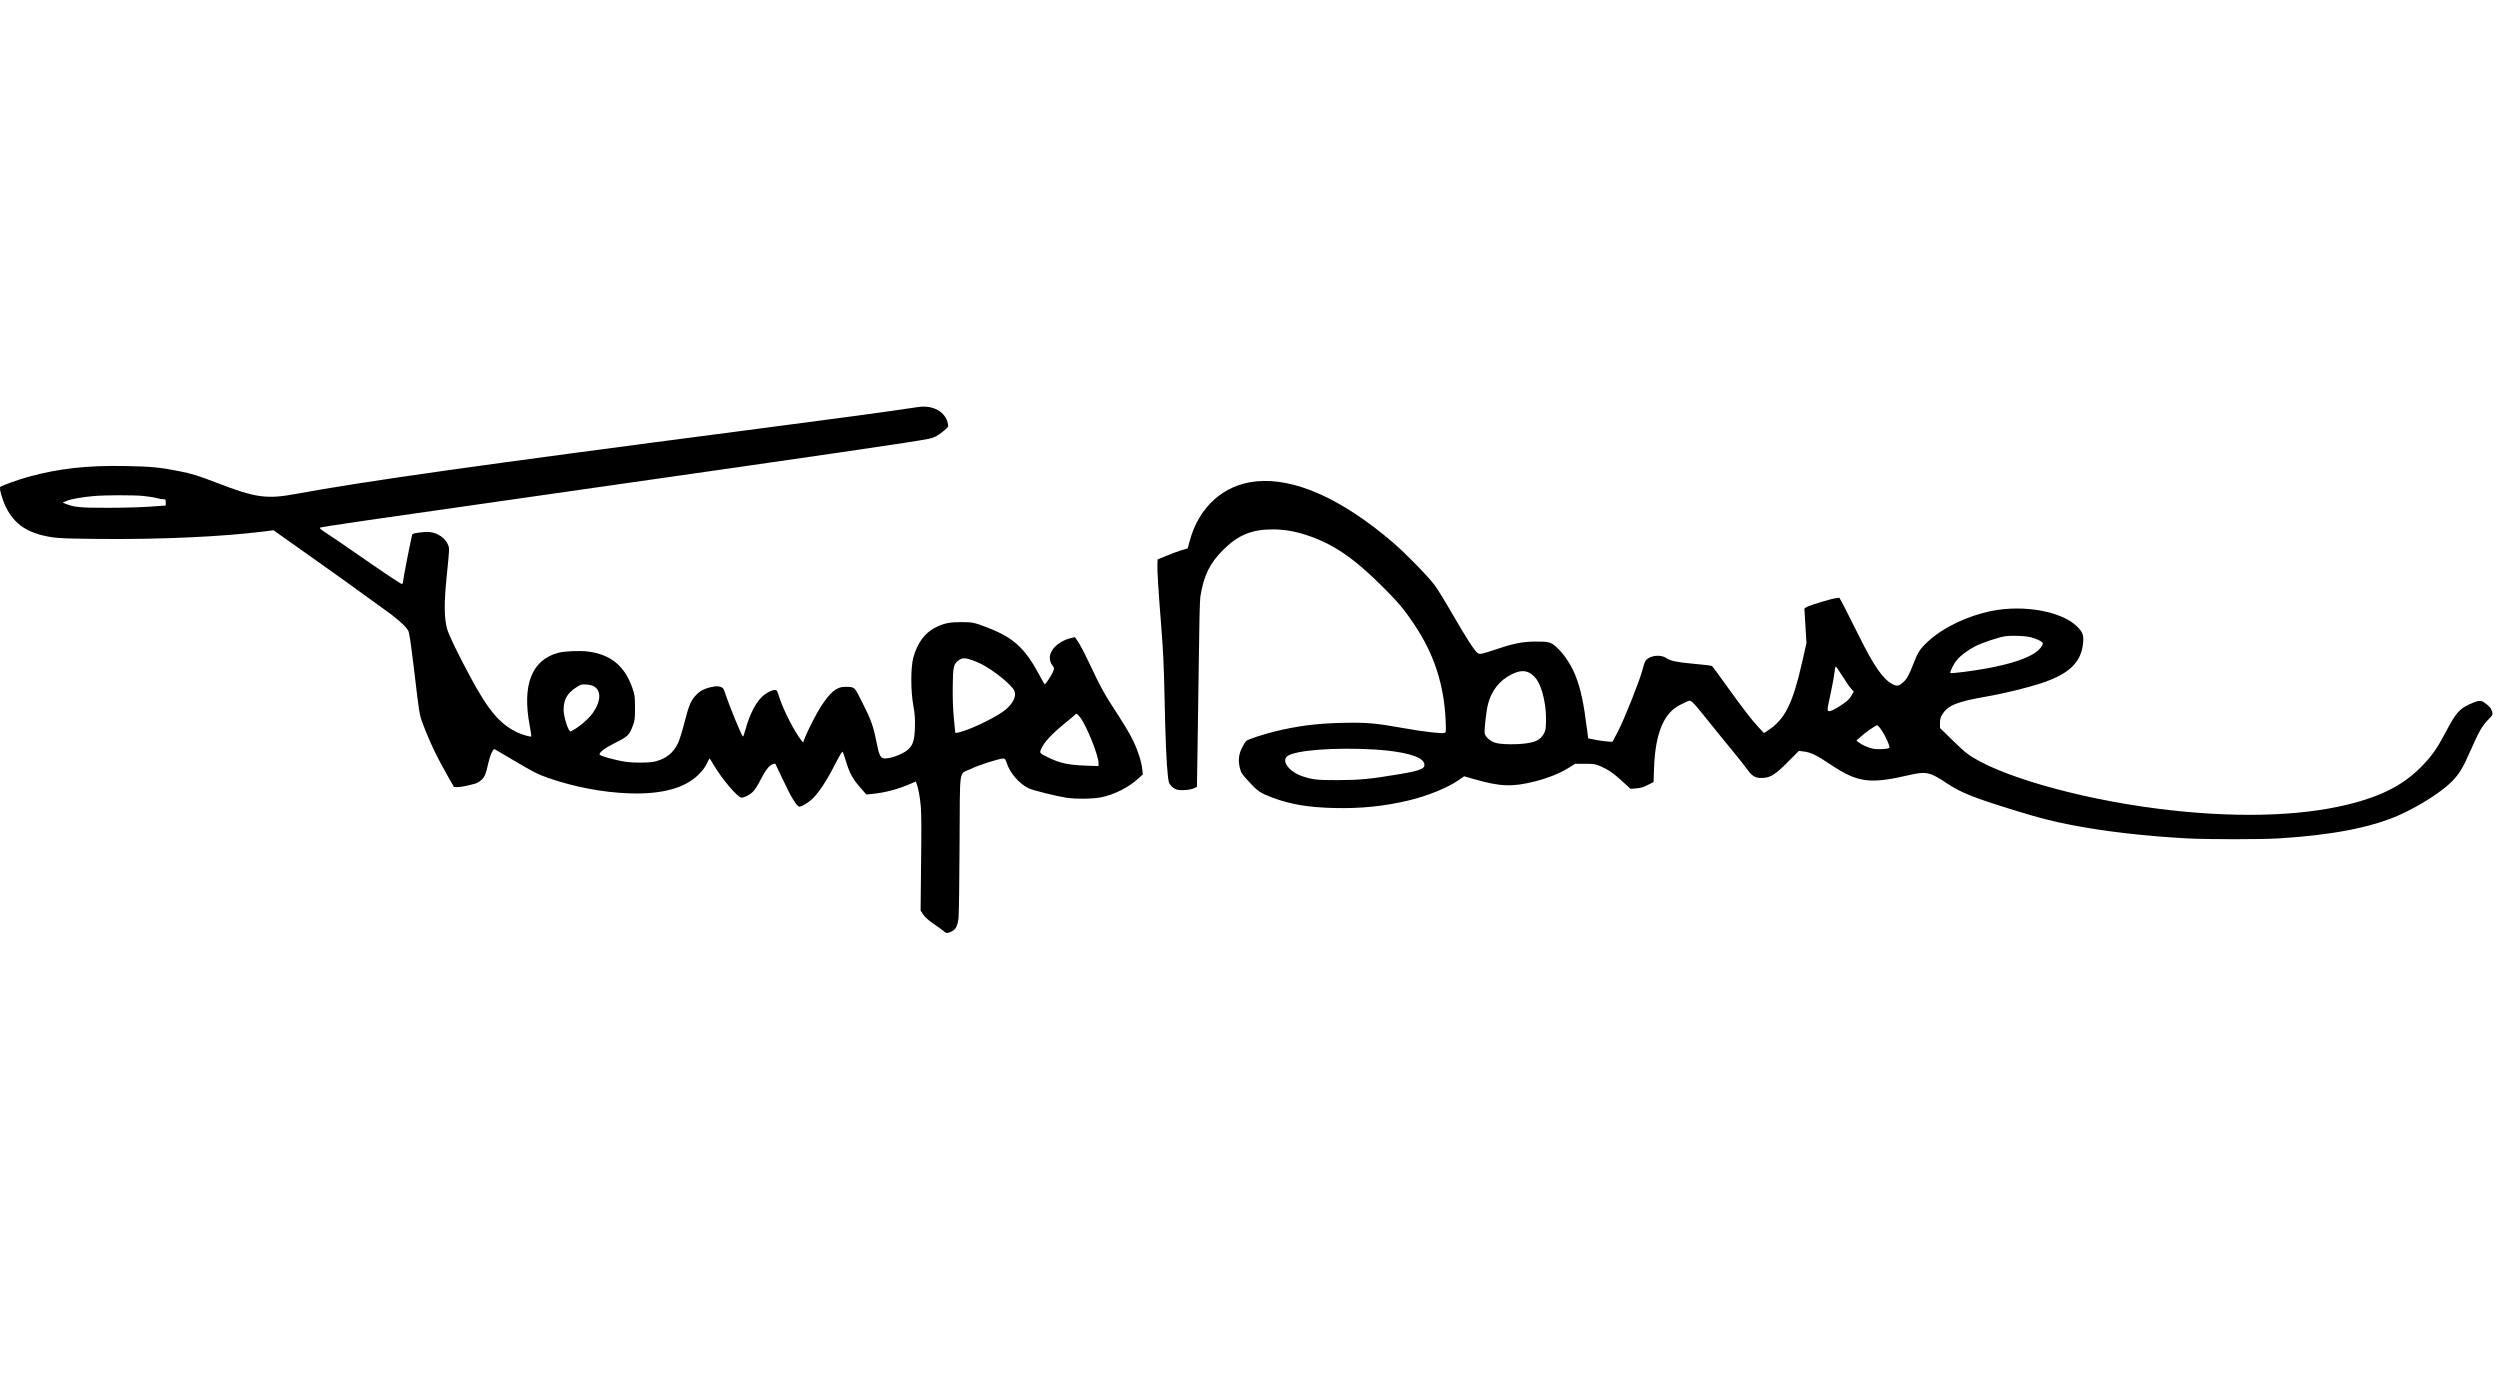 <?xml version="1.0"?>
<svg xmlns="http://www.w3.org/2000/svg" width="182" height="100" viewBox="0 0 58 13" fill="none">
<path d="M21.296 0.01C20.535 0.124 19.565 0.256 17.314 0.549C11.039 1.367 8.466 1.73 6.853 2.027C6.187 2.15 5.928 2.114 5.031 1.768C4.594 1.599 4.452 1.556 4.157 1.497C3.713 1.408 3.503 1.389 2.909 1.378C2.018 1.361 1.365 1.435 0.659 1.628C0.446 1.686 0.073 1.821 0.009 1.86C-0.025 1.883 0.045 2.14 0.136 2.328C0.338 2.738 0.642 2.939 1.197 3.029C1.356 3.054 1.573 3.062 2.266 3.069C3.711 3.084 5.171 3.018 6.13 2.895L6.344 2.867L6.896 3.258C7.782 3.883 8.287 4.246 8.48 4.39C8.578 4.463 8.773 4.603 8.913 4.702C9.183 4.889 9.399 5.08 9.465 5.186C9.497 5.241 9.52 5.392 9.617 6.19C9.724 7.108 9.73 7.138 9.8 7.331C9.955 7.751 10.137 8.133 10.4 8.593L10.532 8.824L10.615 8.826C10.693 8.826 10.831 8.799 11.02 8.748C11.06 8.737 11.126 8.699 11.166 8.663C11.245 8.591 11.277 8.511 11.327 8.277C11.344 8.199 11.378 8.09 11.404 8.037C11.448 7.944 11.455 7.938 11.493 7.957C11.516 7.97 11.69 8.073 11.879 8.184C12.386 8.485 12.477 8.53 12.726 8.617C13.334 8.826 13.977 8.948 14.58 8.971C15.348 9 15.889 8.854 16.209 8.534C16.3 8.443 16.36 8.362 16.398 8.283C16.428 8.216 16.457 8.163 16.462 8.163C16.468 8.163 16.508 8.228 16.553 8.305C16.746 8.636 17.115 9.071 17.202 9.071C17.274 9.07 17.397 9.007 17.471 8.931C17.509 8.896 17.582 8.78 17.635 8.676C17.756 8.44 17.843 8.324 17.921 8.298C17.955 8.286 17.985 8.279 17.987 8.283C17.991 8.286 18.069 8.451 18.161 8.648C18.35 9.056 18.487 9.28 18.545 9.28C18.608 9.278 18.742 9.196 18.85 9.096C19.001 8.95 19.185 8.67 19.374 8.296C19.478 8.093 19.537 7.995 19.55 8.008C19.559 8.018 19.593 8.114 19.625 8.222C19.703 8.491 19.782 8.636 19.953 8.831L20.098 8.998L20.223 8.986C20.532 8.958 20.846 8.873 21.142 8.742L21.245 8.697L21.265 8.746C21.303 8.843 21.341 9.043 21.362 9.27C21.377 9.427 21.379 9.838 21.369 10.594L21.358 11.691L21.421 11.786C21.466 11.85 21.542 11.918 21.674 12.009C21.778 12.079 21.88 12.155 21.903 12.176C21.952 12.221 21.988 12.221 22.081 12.174C22.177 12.125 22.215 12.049 22.238 11.862C22.247 11.778 22.259 11.005 22.262 10.14C22.272 8.326 22.242 8.538 22.505 8.413C22.715 8.311 23.178 8.163 23.286 8.163C23.314 8.163 23.331 8.188 23.356 8.267C23.428 8.498 23.653 8.756 23.868 8.856C23.974 8.905 24.5 9.035 24.739 9.073C24.958 9.107 25.369 9.102 25.552 9.062C25.862 8.996 26.171 8.841 26.401 8.634L26.513 8.534L26.502 8.421C26.485 8.245 26.403 7.987 26.292 7.757C26.197 7.56 26.11 7.418 25.732 6.832C25.647 6.699 25.512 6.455 25.435 6.293C25.157 5.708 25.09 5.579 25.017 5.464L24.939 5.347L24.839 5.371C24.701 5.403 24.553 5.487 24.464 5.583C24.337 5.721 24.32 5.876 24.417 6.005C24.462 6.067 24.462 6.069 24.43 6.151C24.4 6.228 24.258 6.442 24.237 6.442C24.232 6.442 24.177 6.346 24.114 6.228C23.781 5.602 23.513 5.358 22.904 5.124C22.614 5.01 22.561 4.999 22.317 4.999C22.047 4.997 21.91 5.023 21.725 5.112C21.462 5.237 21.284 5.473 21.188 5.827C21.127 6.052 21.127 6.597 21.19 6.94C21.226 7.136 21.231 7.231 21.226 7.441C21.218 7.74 21.182 7.853 21.063 7.959C20.931 8.075 20.607 8.186 20.49 8.158C20.42 8.141 20.388 8.057 20.331 7.766C20.261 7.412 20.21 7.269 20.009 6.871C19.816 6.487 19.837 6.504 19.612 6.501C19.412 6.497 19.264 6.618 19.037 6.97C18.939 7.123 18.729 7.534 18.674 7.681L18.632 7.793L18.587 7.736C18.439 7.554 18.174 7.04 18.086 6.76C18.031 6.588 18.025 6.574 17.978 6.574C17.895 6.574 17.743 6.66 17.654 6.756C17.507 6.913 17.384 7.168 17.293 7.498C17.27 7.583 17.246 7.653 17.238 7.653C17.212 7.653 16.928 6.964 16.824 6.648C16.786 6.535 16.776 6.521 16.712 6.501C16.655 6.482 16.618 6.482 16.502 6.506C16.34 6.54 16.23 6.599 16.135 6.705C16.026 6.826 15.975 6.951 15.882 7.318C15.835 7.507 15.768 7.723 15.734 7.798C15.624 8.037 15.441 8.18 15.176 8.237C15.046 8.266 14.696 8.266 14.512 8.239C14.264 8.201 13.909 8.101 13.909 8.069C13.909 8.012 14.041 7.914 14.276 7.798C14.567 7.653 14.603 7.619 14.681 7.403C14.728 7.276 14.732 7.242 14.732 6.981C14.73 6.713 14.728 6.688 14.671 6.527C14.495 6.02 14.174 5.753 13.653 5.683C13.451 5.657 13.093 5.672 12.946 5.712C12.333 5.882 12.11 6.457 12.29 7.407C12.314 7.537 12.331 7.647 12.327 7.651C12.312 7.668 12.112 7.611 11.998 7.556C11.599 7.367 11.325 7.045 10.907 6.262C10.612 5.714 10.407 5.29 10.369 5.144C10.305 4.898 10.301 4.556 10.36 3.973C10.428 3.289 10.428 3.3 10.4 3.219C10.345 3.06 10.156 2.925 9.967 2.91C9.844 2.899 9.584 2.933 9.567 2.961C9.55 2.99 9.35 4.006 9.35 4.062C9.35 4.093 9.34 4.115 9.325 4.115C9.297 4.115 8.867 3.826 8.203 3.364C7.965 3.198 7.685 3.007 7.583 2.942C7.454 2.859 7.405 2.818 7.424 2.808C7.464 2.787 8.338 2.659 13.247 1.959C19.243 1.104 21.282 0.805 21.547 0.746C21.68 0.718 21.748 0.682 21.88 0.574C21.999 0.478 22.003 0.47 21.994 0.408C21.945 0.124 21.651 -0.045 21.296 0.01ZM3.325 2.072C3.44 2.084 3.576 2.104 3.631 2.12C3.684 2.135 3.754 2.148 3.786 2.148C3.841 2.148 3.845 2.152 3.845 2.222V2.294L3.482 2.32C3.281 2.335 2.841 2.347 2.502 2.347C1.864 2.347 1.721 2.333 1.541 2.261L1.452 2.227L1.537 2.19C1.632 2.146 1.908 2.097 2.18 2.074C2.445 2.051 3.087 2.05 3.325 2.072ZM22.539 5.876C22.601 5.897 22.703 5.939 22.762 5.969C23.062 6.12 23.494 6.474 23.537 6.601C23.577 6.722 23.513 6.864 23.352 7.011C23.187 7.165 22.573 7.471 22.277 7.549C22.217 7.564 22.166 7.575 22.164 7.571C22.162 7.569 22.145 7.409 22.128 7.216C22.107 6.981 22.1 6.73 22.104 6.468C22.109 6.026 22.124 5.965 22.251 5.878C22.329 5.827 22.389 5.825 22.539 5.876ZM13.765 6.482C13.956 6.576 13.948 6.834 13.748 7.115C13.657 7.24 13.436 7.433 13.302 7.501L13.23 7.539L13.201 7.498C13.141 7.403 13.076 7.165 13.076 7.034C13.076 6.796 13.158 6.65 13.368 6.514C13.476 6.444 13.491 6.44 13.597 6.446C13.659 6.45 13.735 6.467 13.765 6.482ZM25.062 7.212C25.21 7.407 25.486 8.093 25.486 8.269V8.339L25.179 8.328C24.774 8.313 24.58 8.269 24.298 8.129C24.124 8.044 24.116 8.035 24.15 7.953C24.22 7.785 24.398 7.594 24.742 7.316C24.848 7.231 24.941 7.151 24.947 7.142C24.968 7.108 24.992 7.123 25.062 7.212Z" fill="black"/>
<path d="M29.143 1.734C28.39 1.807 27.809 2.329 27.599 3.124L27.554 3.289L27.414 3.33C27.336 3.353 27.181 3.41 27.066 3.459L26.857 3.544L26.852 3.646C26.844 3.775 26.873 4.248 26.943 5.127C26.986 5.668 27.003 6.037 27.018 6.754C27.037 7.719 27.064 8.305 27.096 8.58C27.113 8.721 27.122 8.748 27.173 8.801C27.207 8.835 27.262 8.873 27.298 8.884C27.385 8.912 27.616 8.895 27.701 8.854L27.769 8.822L27.782 8.004C27.79 7.556 27.803 6.593 27.813 5.865C27.822 5.006 27.835 4.492 27.849 4.403C27.928 3.918 28.064 3.638 28.371 3.33C28.715 2.982 29.038 2.848 29.521 2.848C29.791 2.848 30.03 2.888 30.317 2.982C30.923 3.181 31.403 3.506 32.071 4.172C32.438 4.537 32.58 4.707 32.816 5.061C33.272 5.742 33.503 6.453 33.539 7.286C33.55 7.533 33.548 7.558 33.518 7.569C33.458 7.592 33.002 7.539 32.536 7.454C31.918 7.342 31.693 7.323 31.127 7.337C30.546 7.35 30.109 7.407 29.591 7.532C29.3 7.603 28.938 7.723 28.904 7.762C28.889 7.779 28.848 7.849 28.813 7.917C28.736 8.069 28.723 8.216 28.766 8.39C28.794 8.498 28.813 8.527 28.98 8.706C29.184 8.929 29.241 8.965 29.521 9.071C29.933 9.226 30.355 9.298 30.957 9.312C31.568 9.327 32.109 9.272 32.682 9.136C33.119 9.032 33.592 8.839 33.843 8.663L33.968 8.576L34.207 8.644C34.816 8.818 35.086 8.827 35.616 8.693C35.898 8.623 36.195 8.504 36.386 8.385L36.543 8.286H36.77C36.974 8.286 37.01 8.292 37.116 8.336C37.305 8.417 37.428 8.5 37.634 8.689L37.829 8.867L37.962 8.856C38.062 8.848 38.126 8.829 38.228 8.778L38.363 8.71L38.374 8.385C38.402 7.575 38.603 7.095 38.991 6.913C39.059 6.881 39.131 6.847 39.148 6.837C39.227 6.796 39.252 6.818 39.59 7.24C39.776 7.473 40.046 7.806 40.194 7.984C40.339 8.16 40.496 8.356 40.54 8.421C40.651 8.58 40.735 8.623 40.901 8.614C41.081 8.604 41.193 8.532 41.491 8.231L41.733 7.987L41.834 7.999C42.002 8.016 42.14 8.082 42.469 8.303C43.099 8.723 43.372 8.761 44.287 8.549C44.686 8.457 44.772 8.474 45.165 8.737C45.504 8.962 45.791 9.075 46.801 9.385C47.35 9.552 47.592 9.614 48.044 9.703C48.814 9.855 49.769 9.964 50.749 10.017C51.209 10.042 52.454 10.042 52.858 10.017C54.099 9.943 55.026 9.762 55.677 9.469C56.144 9.257 56.642 8.939 56.876 8.704C57.052 8.527 57.139 8.385 57.312 7.989C57.514 7.53 57.582 7.41 57.743 7.244C57.835 7.148 57.835 7.146 57.816 7.072C57.796 6.998 57.748 6.943 57.629 6.86C57.552 6.807 57.487 6.815 57.294 6.904C57.056 7.013 56.971 7.113 56.74 7.552C56.553 7.908 56.438 8.076 56.229 8.298C55.792 8.761 55.284 9.032 54.463 9.232C53.318 9.514 51.761 9.546 50.04 9.325C48.167 9.085 46.298 8.542 45.632 8.044C45.575 8.003 45.411 7.853 45.269 7.711L45.008 7.456V7.34C45.008 7.246 45.017 7.21 45.063 7.138C45.195 6.928 45.401 6.845 46.086 6.726C46.478 6.658 47.026 6.525 47.344 6.421C47.98 6.213 48.266 5.952 48.322 5.53C48.351 5.313 48.328 5.241 48.19 5.103C47.838 4.751 46.962 4.59 46.211 4.739C45.647 4.851 45.082 5.122 44.726 5.451C44.547 5.617 44.495 5.695 44.393 5.961C44.289 6.23 44.238 6.323 44.147 6.4C44.055 6.484 44.007 6.491 43.909 6.44C43.69 6.328 43.476 6.024 43.126 5.316C42.986 5.035 42.827 4.722 42.774 4.618L42.674 4.433L42.589 4.444C42.483 4.458 42.025 4.596 41.93 4.641C41.892 4.658 41.862 4.681 41.862 4.692C41.862 4.702 41.873 4.885 41.887 5.099L41.91 5.487L41.813 5.914C41.594 6.886 41.412 7.252 41.022 7.509L40.924 7.573L40.805 7.446C40.644 7.274 40.438 7.008 40.059 6.48C39.885 6.236 39.734 6.03 39.723 6.022C39.698 6.005 39.6 5.994 39.238 5.96C38.887 5.927 38.756 5.899 38.65 5.829C38.518 5.74 38.262 5.776 38.179 5.893C38.158 5.922 38.126 6.018 38.105 6.105C38.054 6.323 37.678 7.269 37.53 7.549L37.409 7.776L37.307 7.77C37.25 7.768 37.123 7.751 37.025 7.732L36.846 7.696L36.823 7.518C36.741 6.869 36.677 6.563 36.552 6.243C36.456 5.999 36.287 5.742 36.125 5.594C35.979 5.458 35.939 5.449 35.606 5.451C35.334 5.453 35.122 5.492 34.774 5.61C34.373 5.742 34.341 5.75 34.286 5.721C34.222 5.685 34.014 5.364 33.684 4.791C33.531 4.524 33.35 4.229 33.282 4.14C33.123 3.928 32.599 3.393 32.309 3.145C31.127 2.135 30.03 1.645 29.143 1.734ZM47.121 5.352C47.263 5.39 47.392 5.456 47.392 5.49C47.392 5.549 47.312 5.646 47.21 5.714C46.998 5.854 46.612 5.978 46.094 6.073C45.759 6.134 45.267 6.196 45.25 6.179C45.229 6.16 45.322 5.971 45.4 5.878C45.485 5.774 45.659 5.646 45.823 5.56C46.007 5.47 46.378 5.345 46.531 5.326C46.699 5.305 46.992 5.318 47.121 5.352ZM42.751 6.262C42.829 6.387 42.918 6.516 42.95 6.548L43.007 6.608L42.967 6.682C42.946 6.724 42.897 6.786 42.859 6.82C42.746 6.919 42.53 7.049 42.462 7.061C42.379 7.074 42.379 7.078 42.475 6.635C42.517 6.44 42.556 6.223 42.562 6.153C42.568 6.083 42.581 6.028 42.592 6.031C42.602 6.033 42.674 6.139 42.751 6.262ZM35.514 6.194C35.563 6.224 35.625 6.289 35.661 6.345C35.792 6.546 35.879 6.956 35.867 7.314C35.862 7.497 35.858 7.52 35.805 7.607C35.731 7.724 35.642 7.774 35.447 7.806C35.217 7.846 34.808 7.84 34.683 7.796C34.568 7.757 34.462 7.662 34.445 7.583C34.43 7.516 34.481 7.061 34.521 6.905C34.6 6.593 34.789 6.351 35.062 6.215C35.258 6.117 35.383 6.111 35.514 6.194ZM43.654 7.509C43.754 7.66 43.86 7.902 43.831 7.919C43.788 7.946 43.559 7.957 43.457 7.936C43.345 7.916 43.194 7.847 43.116 7.785L43.069 7.747L43.154 7.67C43.277 7.556 43.519 7.39 43.551 7.393C43.567 7.395 43.614 7.448 43.654 7.509ZM31.897 7.955C32.544 7.995 32.971 8.109 33.034 8.258C33.089 8.392 32.985 8.441 32.457 8.528C31.793 8.64 31.541 8.663 31.029 8.665C30.552 8.665 30.463 8.655 30.223 8.578C29.914 8.477 29.72 8.224 29.865 8.11C30.041 7.97 30.979 7.9 31.897 7.955Z" fill="black"/>
</svg>
